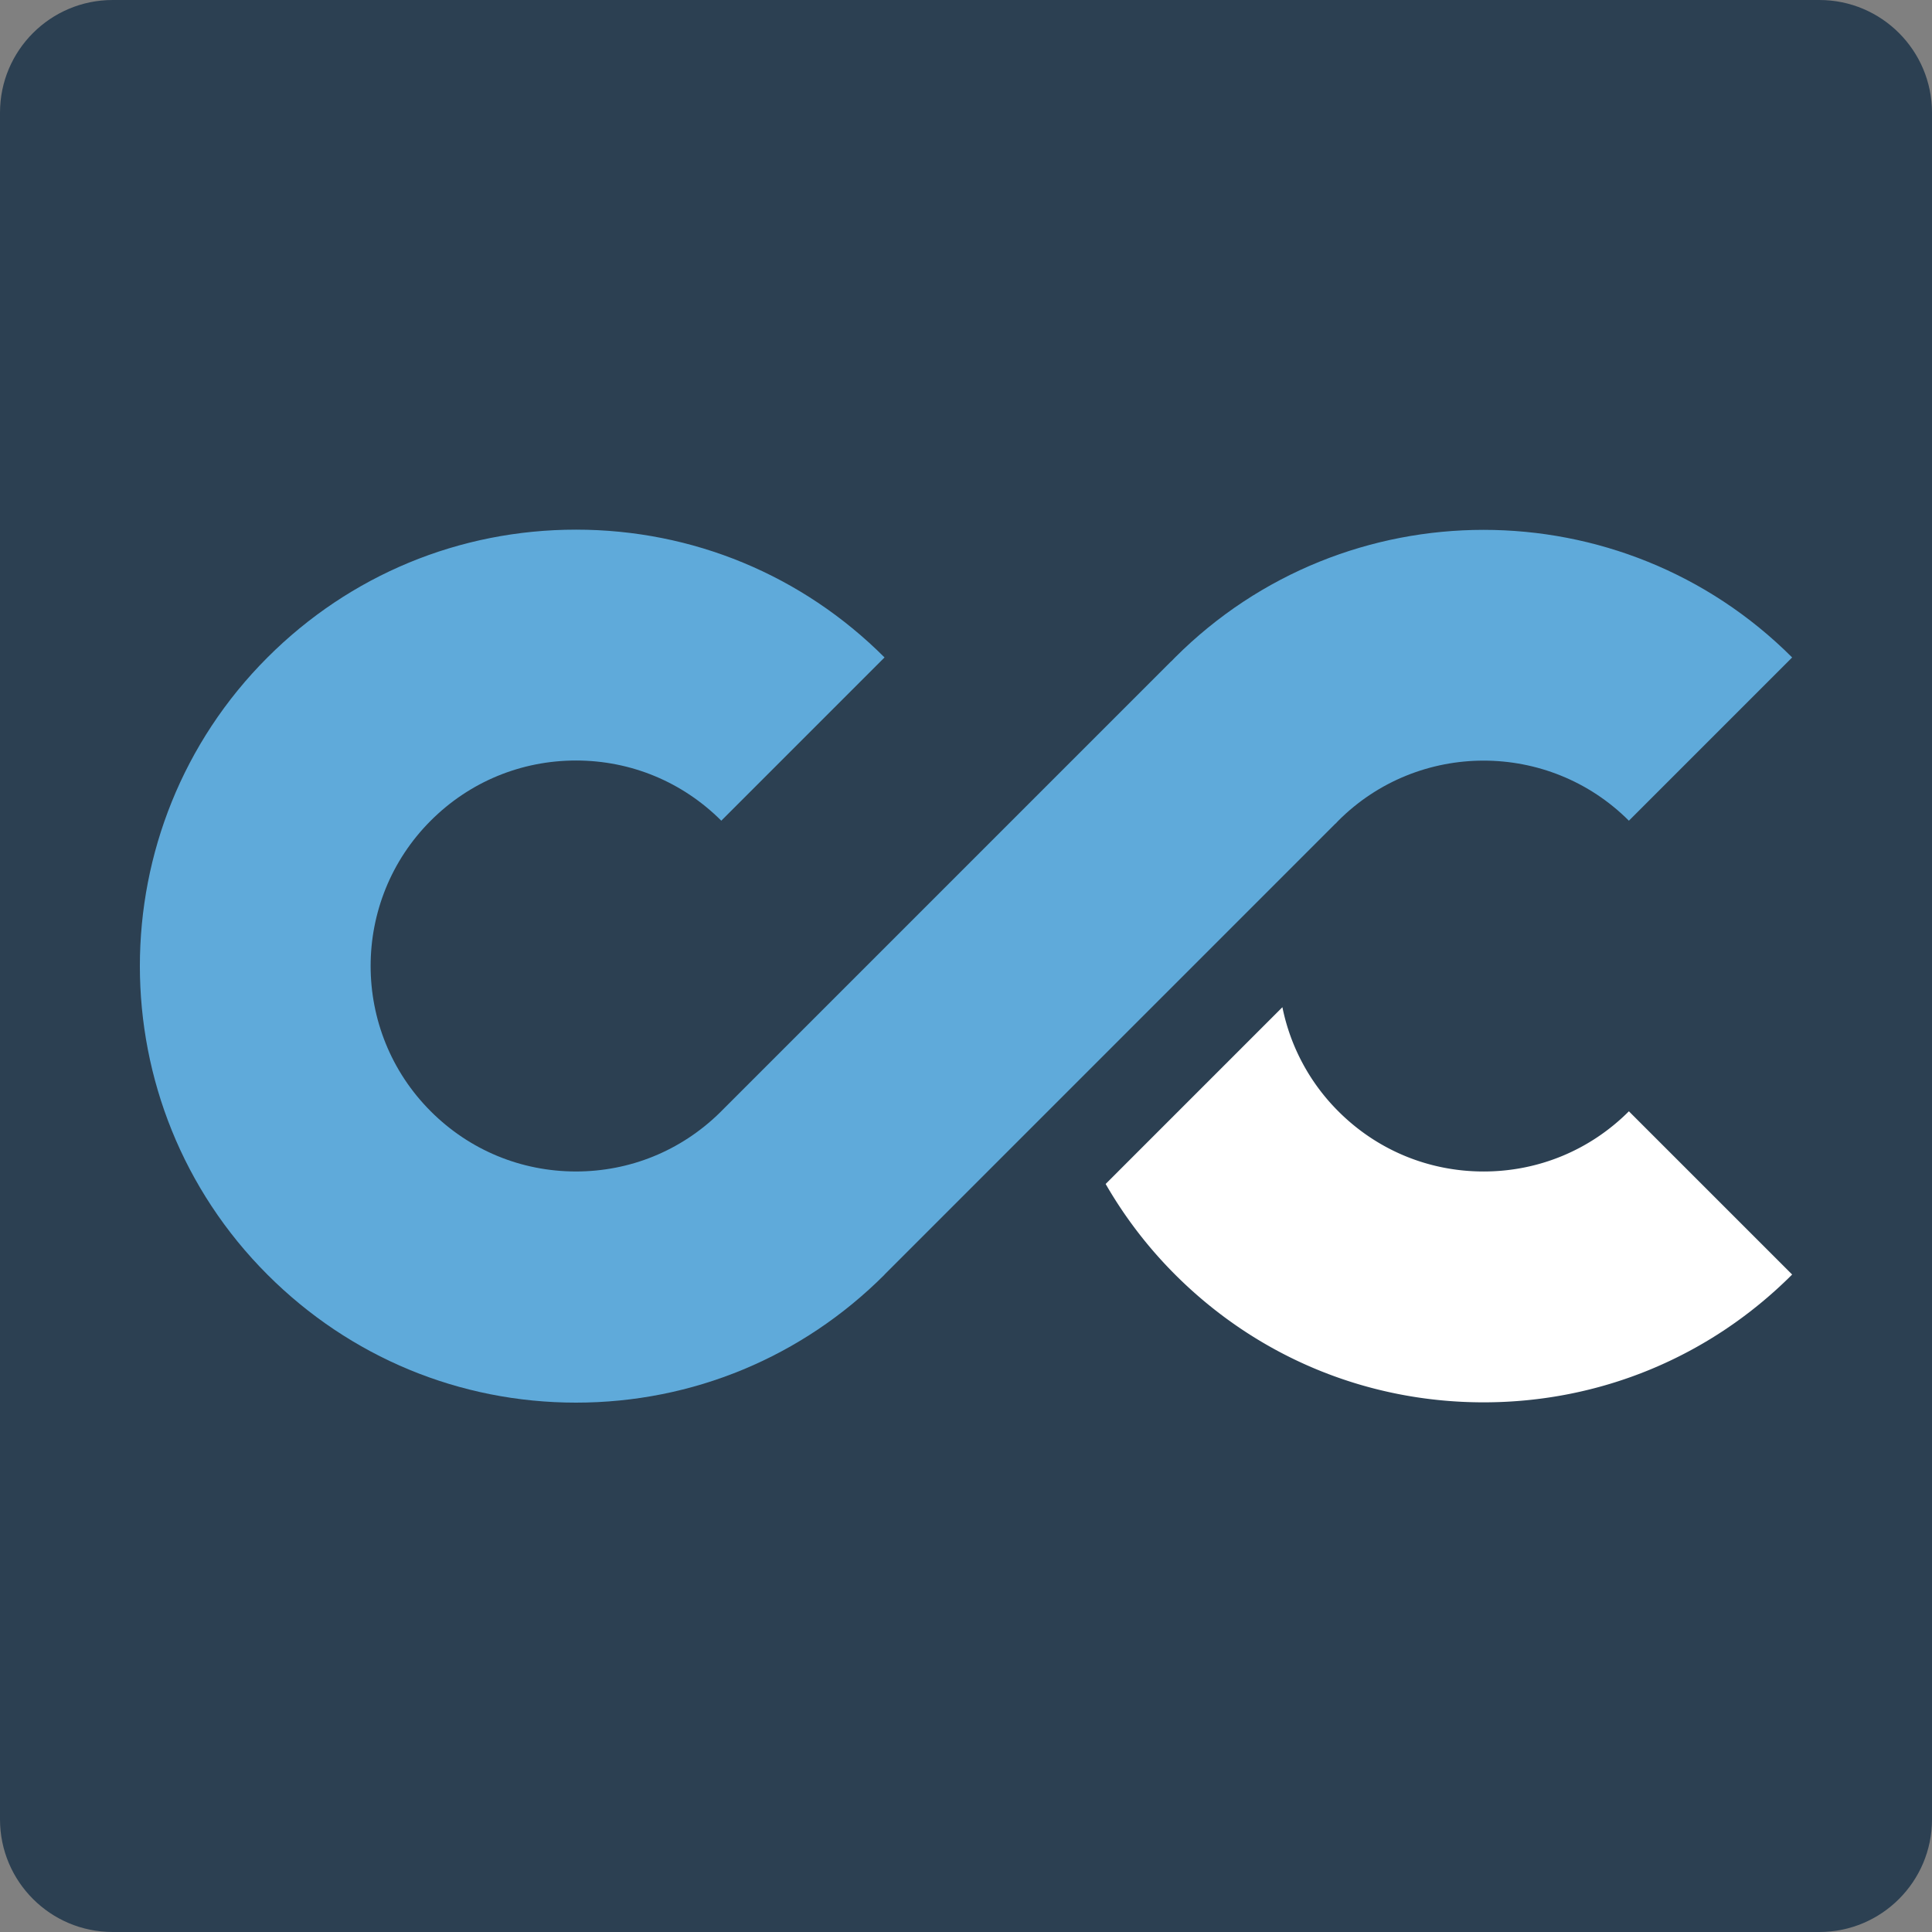 <svg xmlns="http://www.w3.org/2000/svg" width="32" height="32" viewBox="0 0 500 500"><rect x="0" y="0" width="500" height="500" fill="#808080" stroke="none"/><path fill="#2C4052" d="M500 470.837C500 486.949 486.94 500 470.837 500H29.164C13.056 500 0 486.949 0 470.837V29.164C0 13.06 13.056 0 29.164 0h441.673C486.94 0 500 13.06 500 29.164v441.673z"/><path fill="#5FAADA" d="M304.107 170.151c-.336.335-.66.679-.99 1.018l-.021-.02-116.997 116.997c-9.981 9.691-23.093 15.031-37.03 15.031-14.204 0-27.562-5.531-37.601-15.58-20.734-20.729-20.734-54.467 0-75.202 10.039-10.043 23.392-15.575 37.601-15.575 14.2 0 27.553 5.532 37.601 15.575l42.246-42.25c-21.329-21.325-49.686-33.072-79.847-33.072-30.162 0-58.522 11.747-79.847 33.076-44.033 44.029-44.033 115.706 0 159.735C90.546 351.215 118.907 363 149.064 363h.004c30.161 0 58.521-11.785 79.847-33.113l-.011-.02L300.766 258h.006l44.802-44.812.021.017c.258-.267.497-.544.765-.806 20.729-20.729 54.462-20.736 75.196-.001l42.25-42.25c-44.03-44.029-115.673-44.03-159.699.003z"/><path fill="#FFF" d="M383.954 303.18c-14.204 0-27.558-5.533-37.596-15.58a52.827 52.827 0 0 1-14.473-26.938l-45.745 45.746a112.571 112.571 0 0 0 17.963 23.439c21.328 21.329 49.688 33.076 79.851 33.076s58.521-11.747 79.852-33.076l-42.25-42.244c-10.044 10.043-23.397 15.577-37.602 15.577z"/></svg>